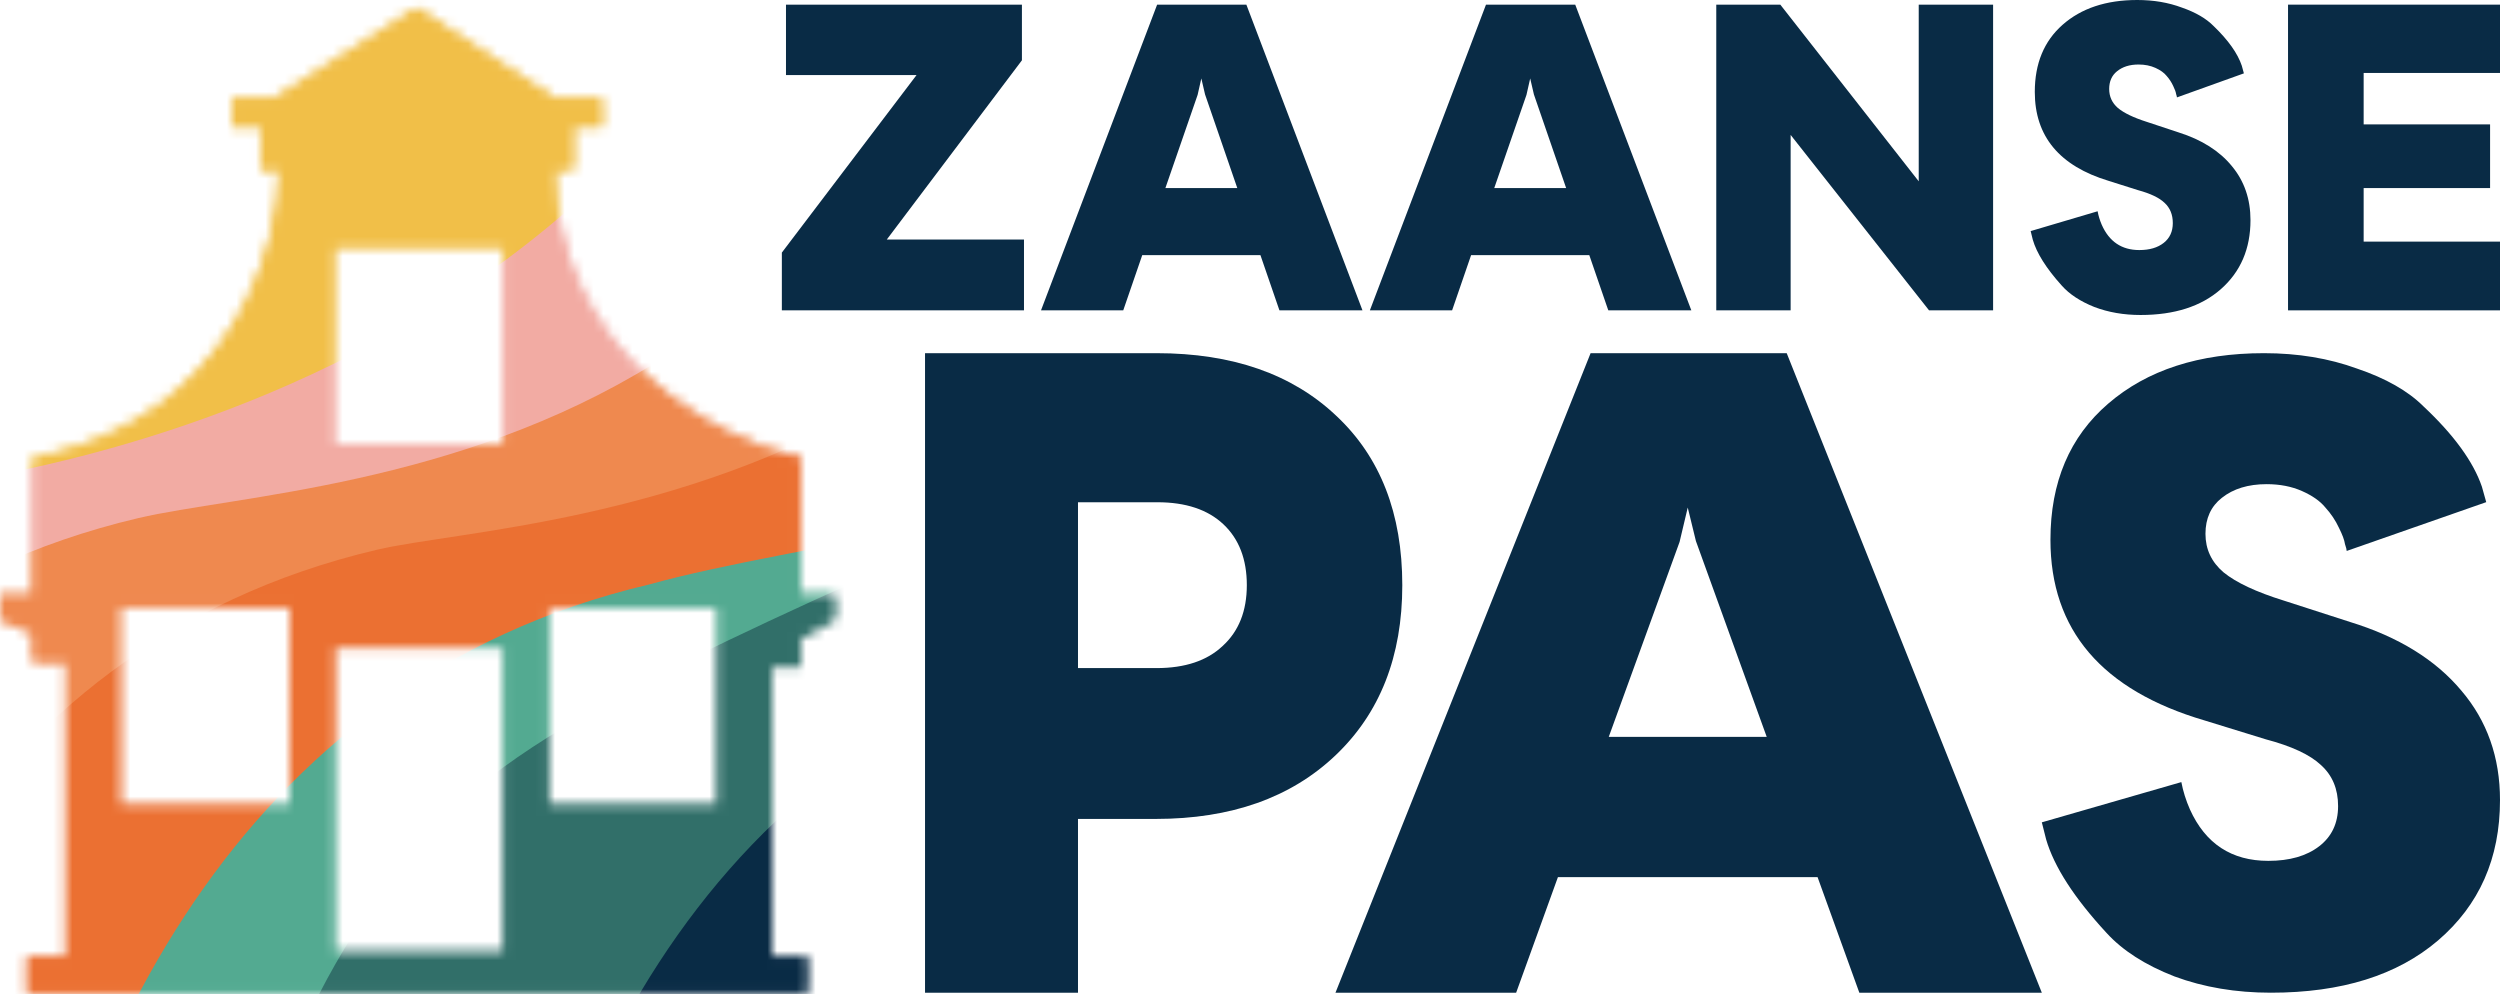 <svg xmlns="http://www.w3.org/2000/svg" width="259" height="103" viewBox="0 0 259 103" fill="none"><mask id="mask0_350_1930" style="mask-type:alpha" maskUnits="userSpaceOnUse" x="0" y="0" width="87" height="103"><mask id="path-1-inside-1_350_1930" fill="white"><path fill-rule="evenodd" clip-rule="evenodd" d="M43.185 0.844L28.463 10.168H24.047V13.112H26.991V17.528H28.954C28.954 25.87 23.85 43.535 3.435 47.461V61.691H0V64.144L3.435 65.617V68.561H6.87V99.143H2.838V102.844H83.533V99.143H79.991V69.052H82.936V66.107L86.371 64.144V61.691H82.936V47.461C74.593 45.661 57.81 37.156 57.417 17.528H59.38V13.112H62.325V10.168H57.417L43.185 0.844ZM12.339 62.949H30.024V83.514H12.339V62.949ZM52.234 67.042H34.548V98.711H52.234V67.042ZM56.758 62.949H74.444V83.514H56.758V62.949ZM52.234 25.522H34.548V46.086H52.234V25.522Z"></path></mask><path fill-rule="evenodd" clip-rule="evenodd" d="M43.185 0.844L28.463 10.168H24.047V13.112H26.991V17.528H28.954C28.954 25.87 23.85 43.535 3.435 47.461V61.691H0V64.144L3.435 65.617V68.561H6.87V99.143H2.838V102.844H83.533V99.143H79.991V69.052H82.936V66.107L86.371 64.144V61.691H82.936V47.461C74.593 45.661 57.81 37.156 57.417 17.528H59.38V13.112H62.325V10.168H57.417L43.185 0.844ZM12.339 62.949H30.024V83.514H12.339V62.949ZM52.234 67.042H34.548V98.711H52.234V67.042ZM56.758 62.949H74.444V83.514H56.758V62.949ZM52.234 25.522H34.548V46.086H52.234V25.522Z" fill="#D9D9D9"></path><path d="M28.463 10.168V13.168H29.333L30.068 12.702L28.463 10.168ZM43.185 0.844L44.83 -1.665L43.213 -2.724L41.58 -1.69L43.185 0.844ZM24.047 10.168V7.168H21.047V10.168H24.047ZM24.047 13.112H21.047V16.112H24.047V13.112ZM26.991 13.112H29.991V10.112H26.991V13.112ZM26.991 17.528H23.991V20.528H26.991V17.528ZM28.954 17.528H31.954V14.528H28.954V17.528ZM3.435 47.461L2.869 44.515L0.435 44.983V47.461H3.435ZM3.435 61.691V64.691H6.435V61.691H3.435ZM0 61.691V58.691H-3V61.691H0ZM0 64.144H-3V66.123L-1.182 66.902L0 64.144ZM3.435 65.617H6.435V63.638L4.617 62.859L3.435 65.617ZM3.435 68.561H0.435V71.561H3.435V68.561ZM6.87 68.561H9.87V65.561H6.87V68.561ZM6.87 99.143V102.143H9.87V99.143H6.87ZM2.838 99.143V96.143H-0.162V99.143H2.838ZM2.838 102.844H-0.162V105.844H2.838V102.844ZM83.533 102.844V105.844H86.533V102.844H83.533ZM83.533 99.143H86.533V96.143H83.533V99.143ZM79.991 99.143H76.991V102.143H79.991V99.143ZM79.991 69.052V66.052H76.991V69.052H79.991ZM82.936 69.052V72.052H85.936V69.052H82.936ZM82.936 66.107L81.448 63.502L79.936 64.366V66.107H82.936ZM86.371 64.144L87.859 66.749L89.371 65.885V64.144H86.371ZM86.371 61.691H89.371V58.691H86.371V61.691ZM82.936 61.691H79.936V64.691H82.936V61.691ZM82.936 47.461H85.936V45.039L83.568 44.528L82.936 47.461ZM57.417 17.528V14.528H54.356L54.418 17.588L57.417 17.528ZM59.38 17.528V20.528H62.38V17.528H59.38ZM59.38 13.112V10.112H56.38V13.112H59.38ZM62.325 13.112V16.112H65.325V13.112H62.325ZM62.325 10.168H65.325V7.168H62.325V10.168ZM57.417 10.168L55.773 12.677L56.522 13.168H57.417V10.168ZM30.024 62.949H33.024V59.949H30.024V62.949ZM12.339 62.949V59.949H9.339V62.949H12.339ZM30.024 83.514V86.514H33.024V83.514H30.024ZM12.339 83.514H9.339V86.514H12.339V83.514ZM34.548 67.042V64.042H31.548V67.042H34.548ZM52.234 67.042H55.234V64.042H52.234V67.042ZM34.548 98.711H31.548V101.711H34.548V98.711ZM52.234 98.711V101.711H55.234V98.711H52.234ZM74.444 62.949H77.444V59.949H74.444V62.949ZM56.758 62.949V59.949H53.758V62.949H56.758ZM74.444 83.514V86.514H77.444V83.514H74.444ZM56.758 83.514H53.758V86.514H56.758V83.514ZM34.548 25.522V22.522H31.548V25.522H34.548ZM52.234 25.522H55.234V22.522H52.234V25.522ZM34.548 46.086H31.548V49.086H34.548V46.086ZM52.234 46.086V49.086H55.234V46.086H52.234ZM30.068 12.702L44.791 3.379L41.58 -1.69L26.858 7.633L30.068 12.702ZM24.047 13.168H28.463V7.168H24.047V13.168ZM27.047 13.112V10.168H21.047V13.112H27.047ZM26.991 10.112H24.047V16.112H26.991V10.112ZM29.991 17.528V13.112H23.991V17.528H29.991ZM28.954 14.528H26.991V20.528H28.954V14.528ZM4.002 50.407C26.389 46.102 31.954 26.65 31.954 17.528H25.954C25.954 25.09 21.311 40.968 2.869 44.515L4.002 50.407ZM6.435 61.691V47.461H0.435V61.691H6.435ZM0 64.691H3.435V58.691H0V64.691ZM3 64.144V61.691H-3V64.144H3ZM4.617 62.859L1.182 61.387L-1.182 66.902L2.254 68.374L4.617 62.859ZM6.435 68.561V65.617H0.435V68.561H6.435ZM6.87 65.561H3.435V71.561H6.87V65.561ZM9.87 99.143V68.561H3.87V99.143H9.87ZM2.838 102.143H6.87V96.143H2.838V102.143ZM5.838 102.844V99.143H-0.162V102.844H5.838ZM83.533 99.844H2.838V105.844H83.533V99.844ZM80.533 99.143V102.844H86.533V99.143H80.533ZM79.991 102.143H83.533V96.143H79.991V102.143ZM76.991 69.052V99.143H82.991V69.052H76.991ZM82.936 66.052H79.991V72.052H82.936V66.052ZM79.936 66.107V69.052H85.936V66.107H79.936ZM84.883 61.54L81.448 63.502L84.424 68.712L87.859 66.749L84.883 61.54ZM83.371 61.691V64.144H89.371V61.691H83.371ZM82.936 64.691H86.371V58.691H82.936V64.691ZM79.936 47.461V61.691H85.936V47.461H79.936ZM54.418 17.588C54.633 28.351 59.378 36.13 65.178 41.401C70.907 46.606 77.686 49.398 82.303 50.393L83.568 44.528C79.842 43.725 74.059 41.364 69.213 36.96C64.437 32.62 60.594 26.334 60.416 17.468L54.418 17.588ZM59.38 14.528H57.417V20.528H59.38V14.528ZM56.38 13.112V17.528H62.38V13.112H56.38ZM62.325 10.112H59.38V16.112H62.325V10.112ZM59.325 10.168V13.112H65.325V10.168H59.325ZM57.417 13.168H62.325V7.168H57.417V13.168ZM41.541 3.354L55.773 12.677L59.061 7.658L44.83 -1.665L41.541 3.354ZM30.024 59.949H12.339V65.949H30.024V59.949ZM33.024 83.514V62.949H27.024V83.514H33.024ZM12.339 86.514H30.024V80.514H12.339V86.514ZM9.339 62.949V83.514H15.339V62.949H9.339ZM34.548 70.042H52.234V64.042H34.548V70.042ZM37.548 98.711V67.042H31.548V98.711H37.548ZM52.234 95.711H34.548V101.711H52.234V95.711ZM49.234 67.042V98.711H55.234V67.042H49.234ZM74.444 59.949H56.758V65.949H74.444V59.949ZM77.444 83.514V62.949H71.444V83.514H77.444ZM56.758 86.514H74.444V80.514H56.758V86.514ZM53.758 62.949V83.514H59.758V62.949H53.758ZM34.548 28.522H52.234V22.522H34.548V28.522ZM37.548 46.086V25.522H31.548V46.086H37.548ZM52.234 43.086H34.548V49.086H52.234V43.086ZM49.234 25.522V46.086H55.234V25.522H49.234Z" fill="white" mask="url(#path-1-inside-1_350_1930)"></path></mask><g mask="url(#mask0_350_1930)"><path d="M-6.331 50.33C-49.642 59.897 -64.735 92.653 -68.743 122.517C-71.008 139.399 -85.247 153.514 -102.141 151.318C-101.799 151.362 -100.502 144.615 -98.052 117.269C-96.147 91.092 -88.011 72.326 -77.541 58.849C-58.481 34.316 26.069 10.801 42.173 -15.789C50.75 -29.95 56.222 -45.901 58.933 -60.166C60.771 -69.838 59.862 -78.573 69.633 -77.302C77.518 -76.277 93.307 -68.5 93.271 -60.54C92.817 38.412 0.251 48.876 -6.331 50.33Z" fill="#F1BF48"></path><path d="M87.258 73.62C43.947 83.187 28.854 115.944 24.847 145.808C22.581 162.689 8.342 176.805 -8.552 174.608C-8.21 174.653 -6.913 167.905 -4.462 140.56C-2.557 114.382 5.578 95.617 16.049 82.14C35.108 57.607 119.658 34.092 135.762 7.502C144.339 -6.66 149.812 -22.611 152.522 -36.875C154.36 -46.547 153.452 -55.282 163.222 -54.012C171.108 -52.987 186.897 -45.21 186.86 -37.249C186.406 61.703 93.841 72.166 87.258 73.62Z" fill="#53AA91"></path><path d="M145.03 73.443C90.455 84.876 76.568 120.832 74.18 152.257C72.897 169.128 59.078 183.053 42.306 180.872C42.645 180.916 43.938 174.168 46.395 146.824C48.425 119.073 58.184 100.467 70.573 87.963C92.359 65.974 176.561 46.203 189.554 18.044C196.88 2.167 200.998 -15.592 202.95 -30.837C204.19 -40.525 203.26 -49.155 212.947 -47.895C220.778 -46.877 236.432 -39.146 236.494 -31.239C237.267 67.103 160.383 70.227 145.03 73.443Z" fill="#092B45"></path><path d="M114.611 66.773C71.594 76.888 55.299 116.773 50.788 150.137C48.592 166.382 34.548 179.864 18.289 177.75C18.617 177.793 19.894 171.043 22.378 143.702C24.462 115.803 34.07 97.113 46.198 84.561C67.414 62.605 148.246 43.028 160.995 15.223C168.491 -1.124 172.667 -19.545 174.613 -35.208C175.775 -44.551 174.851 -52.848 184.188 -51.634C191.791 -50.645 206.922 -43.119 207.062 -35.443C208.853 62.713 149.055 60.641 114.611 66.773Z" fill="#316F69"></path><path d="M67.251 60.551C24.239 70.665 6.538 110.393 1.283 143.677C-1.273 159.865 -15.407 173.37 -31.666 171.256C-31.338 171.298 -30.061 164.548 -27.576 137.207C-25.492 109.309 -15.884 90.618 -3.756 78.067C17.46 56.11 98.291 36.534 111.04 8.728C118.536 -7.619 122.712 -26.04 124.659 -41.703C125.82 -51.046 124.896 -59.342 134.233 -58.128C141.837 -57.14 156.968 -49.612 157.11 -41.936C158.929 56.006 99.6 51.597 67.251 60.551Z" fill="#EB7032"></path><path d="M39.06 56.951C-3.957 67.065 -20.252 106.951 -24.763 140.315C-26.959 156.56 -41.003 170.042 -57.262 167.928C-56.934 167.971 -55.657 161.221 -53.173 133.88C-51.089 105.981 -41.481 87.291 -29.353 74.739C-8.137 52.783 72.695 33.206 85.444 5.401C92.939 -10.946 97.115 -29.367 99.062 -45.03C100.224 -54.373 99.299 -62.67 108.637 -61.456C116.24 -60.467 131.388 -52.941 131.419 -45.265C131.818 53.078 55.518 53.081 39.06 56.951Z" fill="#EF894F"></path><path d="M14.338 53.672C-28.679 63.787 -45.451 103.647 -50.212 136.997C-52.529 153.224 -66.604 166.713 -82.863 164.6C-82.535 164.642 -81.257 157.892 -78.773 130.551C-76.689 102.653 -67.081 83.962 -54.953 71.411C-33.737 49.454 47.095 29.878 59.843 2.072C67.339 -14.275 71.515 -32.696 73.462 -48.359C74.623 -57.702 73.699 -65.998 83.037 -64.784C90.64 -63.796 105.783 -56.27 105.84 -48.594C106.561 49.689 34.112 49.023 14.338 53.672Z" fill="#F2ABA3"></path><path d="M-6.331 50.33C-49.642 59.897 -64.735 92.653 -68.743 122.517C-71.008 139.399 -85.247 153.514 -102.141 151.318C-101.799 151.362 -100.502 144.615 -98.052 117.269C-96.147 91.092 -88.011 72.326 -77.541 58.849C-58.481 34.316 26.069 10.801 42.173 -15.789C50.75 -29.95 56.222 -45.901 58.933 -60.166C60.771 -69.838 59.862 -78.573 69.633 -77.302C77.518 -76.277 93.307 -68.5 93.271 -60.54C92.817 38.412 0.251 48.876 -6.331 50.33Z" fill="#F1BF48"></path></g><path d="M235.267 102.844C231.638 102.844 228.307 102.283 225.274 101.159C222.24 99.977 219.891 98.469 218.225 96.636C214.894 93.029 212.812 89.806 211.98 86.968L211.533 85.194L225.988 81.025C226.166 81.971 226.463 82.918 226.88 83.864C228.486 87.411 231.192 89.185 234.999 89.185C237.2 89.185 238.955 88.683 240.263 87.677C241.572 86.672 242.226 85.283 242.226 83.509C242.226 81.735 241.631 80.316 240.442 79.251C239.312 78.187 237.408 77.3 234.731 76.591L228.397 74.639C217.749 71.505 212.426 65.267 212.426 55.925C212.426 49.952 214.418 45.252 218.404 41.822C222.448 38.333 227.832 36.589 234.553 36.589C238.062 36.589 241.274 37.121 244.189 38.185C247.163 39.191 249.453 40.492 251.059 42.088C254.212 45.044 256.234 47.824 257.126 50.425L257.573 52.022L243.118 57.078C243.118 56.959 243.059 56.723 242.94 56.368C242.88 55.954 242.672 55.392 242.315 54.683C241.959 53.914 241.483 53.205 240.888 52.554C240.352 51.904 239.549 51.342 238.479 50.869C237.408 50.396 236.189 50.159 234.821 50.159C232.917 50.159 231.371 50.632 230.181 51.578C229.051 52.465 228.486 53.707 228.486 55.304C228.486 56.9 229.11 58.231 230.36 59.295C231.668 60.359 233.75 61.335 236.605 62.222L243.475 64.439C248.472 65.977 252.308 68.342 254.985 71.535C257.662 74.669 259 78.453 259 82.888C259 88.919 256.859 93.768 252.576 97.434C248.353 101.041 242.583 102.844 235.267 102.844Z" fill="#092B45"></path><path d="M211.533 102.844H192.627L188.301 90.873H161.4L157.073 102.844H138.355L164.786 36.589H185.103L211.533 102.844ZM174.004 56.146L166.667 76.342H183.033L175.697 56.054L174.85 52.582L174.004 56.146Z" fill="#092B45"></path><path d="M95.833 36.589H119.819C127.671 36.589 133.876 38.752 138.437 43.077C142.997 47.342 145.278 53.191 145.278 60.624C145.278 67.996 142.969 73.875 138.35 78.261C133.732 82.648 127.526 84.841 119.733 84.841H111.68V102.844H95.833V36.589ZM111.68 69.214H119.819C122.764 69.214 125.044 68.453 126.66 66.929C128.334 65.406 129.171 63.304 129.171 60.624C129.171 57.943 128.363 55.841 126.747 54.318C125.13 52.795 122.85 52.033 119.906 52.033H111.68V69.214Z" fill="#092B45"></path><path d="M106.085 32.153H81V26.168L94.955 7.776H81.428V0.481H105.871V6.247L91.873 24.814H106.085V32.153Z" fill="#092B45"></path><path d="M141.153 32.153H132.549L130.58 26.43H118.337L116.368 32.153H107.849L119.878 0.481H129.124L141.153 32.153ZM124.073 9.829L120.734 19.484H128.183L124.844 9.786L124.458 8.126L124.073 9.829Z" fill="#092B45"></path><path d="M175.223 32.153H166.619L164.65 26.43H152.407L150.438 32.153H141.919L153.948 0.481H163.194L175.223 32.153ZM158.143 9.829L154.804 19.484H162.252L158.913 9.786L158.528 8.126L158.143 9.829Z" fill="#092B45"></path><path d="M185.51 32.153H177.805V0.481H184.44L198.78 18.785V0.481H206.485V32.153H199.85L185.51 13.979V32.153Z" fill="#092B45"></path><path d="M221.764 32.633C220.023 32.633 218.425 32.357 216.97 31.803C215.514 31.221 214.387 30.478 213.588 29.575C211.99 27.799 210.991 26.212 210.591 24.814L210.377 23.94L217.312 21.887C217.398 22.353 217.54 22.819 217.74 23.285C218.511 25.032 219.809 25.906 221.636 25.906C222.691 25.906 223.533 25.658 224.161 25.163C224.789 24.668 225.103 23.983 225.103 23.11C225.103 22.236 224.817 21.537 224.247 21.013C223.704 20.489 222.791 20.052 221.507 19.702L218.468 18.741C213.36 17.198 210.805 14.125 210.805 9.524C210.805 6.582 211.761 4.267 213.673 2.577C215.614 0.859 218.197 -1.52588e-05 221.421 -1.52588e-05C223.105 -1.52588e-05 224.646 0.262 226.045 0.786C227.471 1.281 228.57 1.922 229.341 2.709C230.853 4.165 231.823 5.534 232.252 6.815L232.466 7.601L225.531 10.091C225.531 10.033 225.502 9.917 225.445 9.742C225.417 9.538 225.317 9.261 225.146 8.912C224.974 8.533 224.746 8.184 224.461 7.863C224.204 7.543 223.819 7.266 223.305 7.033C222.791 6.8 222.206 6.684 221.55 6.684C220.637 6.684 219.895 6.917 219.324 7.383C218.782 7.82 218.511 8.431 218.511 9.218C218.511 10.004 218.81 10.659 219.41 11.184C220.037 11.708 221.036 12.188 222.406 12.625L225.702 13.717C228.099 14.475 229.94 15.639 231.224 17.212C232.508 18.756 233.15 20.62 233.15 22.804C233.15 25.775 232.123 28.163 230.068 29.968C228.042 31.745 225.274 32.633 221.764 32.633Z" fill="#092B45"></path><path d="M244.874 19.484V25.032H259V32.153H237.04V0.481H259V7.558H244.874V12.887H257.973V19.484H244.874Z" fill="#092B45"></path></svg>